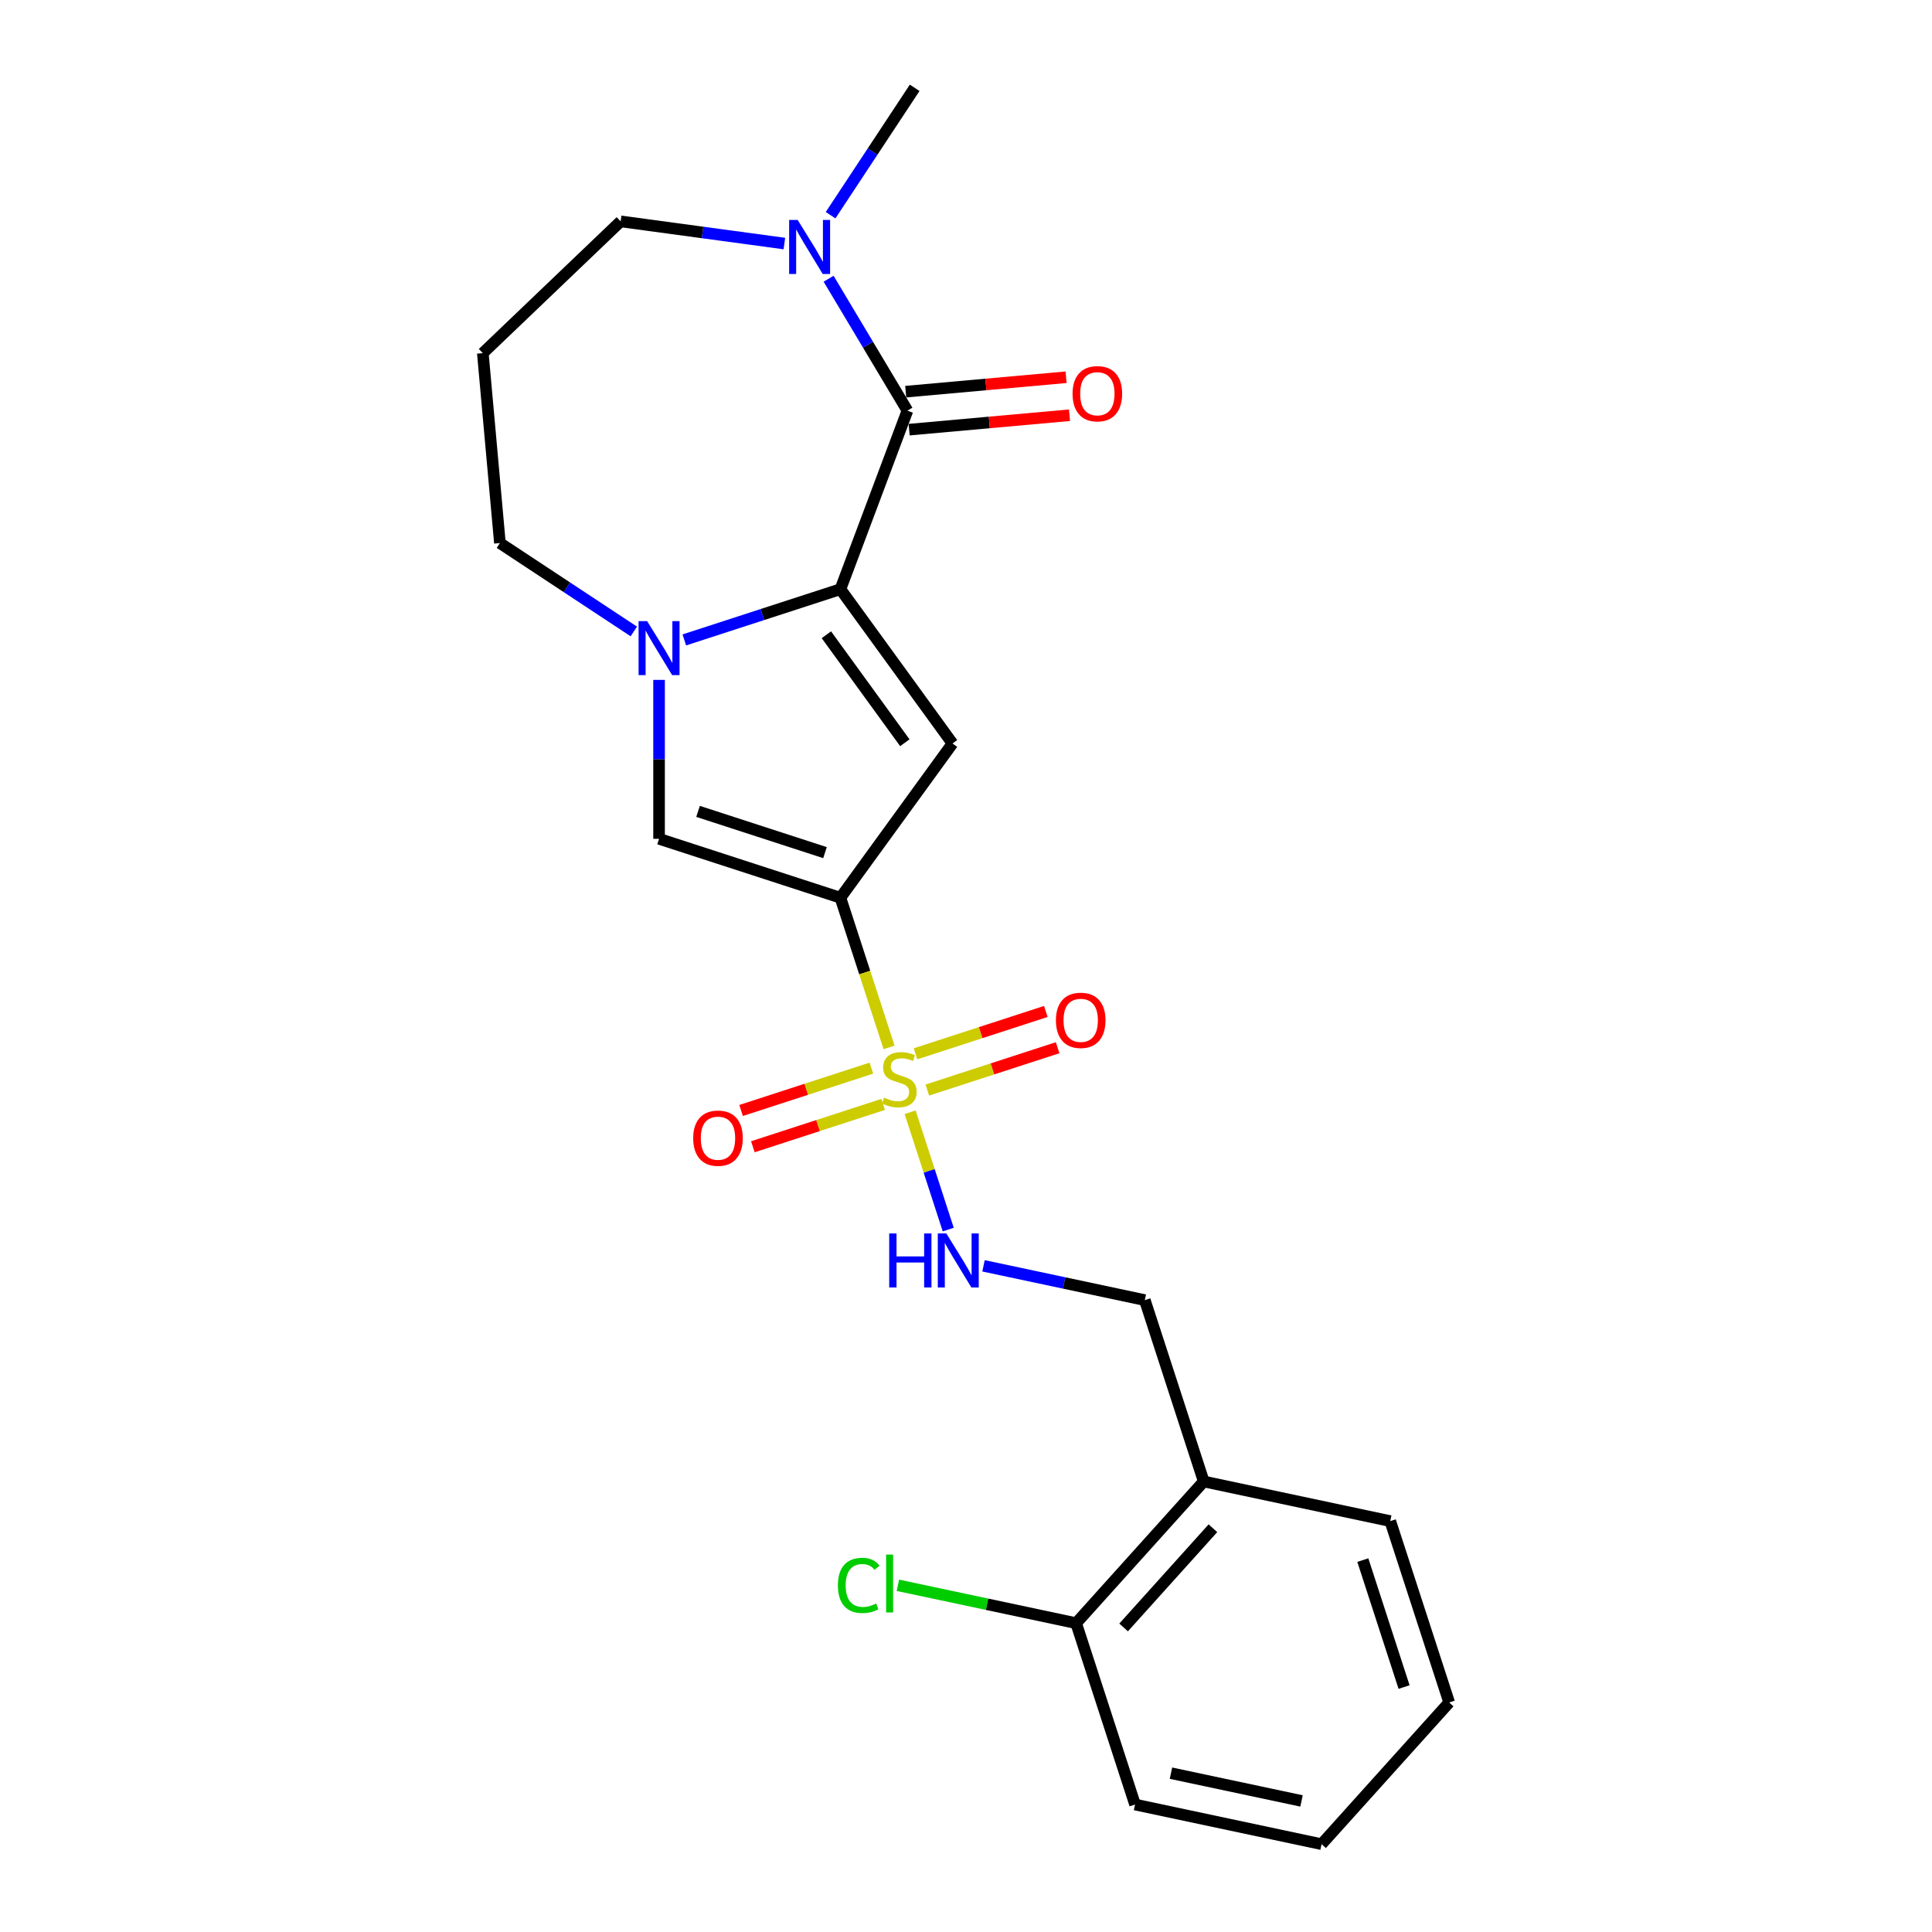 <?xml version='1.0' encoding='iso-8859-1'?>
<svg version='1.1' baseProfile='full'
              xmlns='http://www.w3.org/2000/svg'
                      xmlns:rdkit='http://www.rdkit.org/xml'
                      xmlns:xlink='http://www.w3.org/1999/xlink'
                  xml:space='preserve'
width='1000px' height='1000px' viewBox='0 0 1000 1000'>
<!-- END OF HEADER -->
<rect style='opacity:1.0;fill:#FFFFFF;stroke:none' width='1000' height='1000' x='0' y='0'> </rect>
<path class='bond-0' d='M 435,464.67 L 447.585,503.403' style='fill:none;fill-rule:evenodd;stroke:#000000;stroke-width:6px;stroke-linecap:butt;stroke-linejoin:miter;stroke-opacity:1' />
<path class='bond-0' d='M 447.585,503.403 L 460.171,542.136' style='fill:none;fill-rule:evenodd;stroke:#CCCC00;stroke-width:6px;stroke-linecap:butt;stroke-linejoin:miter;stroke-opacity:1' />
<path class='bond-2' d='M 435,464.67 L 493.016,384.818' style='fill:none;fill-rule:evenodd;stroke:#000000;stroke-width:6px;stroke-linecap:butt;stroke-linejoin:miter;stroke-opacity:1' />
<path class='bond-5' d='M 435,464.67 L 341.129,434.169' style='fill:none;fill-rule:evenodd;stroke:#000000;stroke-width:6px;stroke-linecap:butt;stroke-linejoin:miter;stroke-opacity:1' />
<path class='bond-5' d='M 427.02,441.32 L 361.31,419.97' style='fill:none;fill-rule:evenodd;stroke:#000000;stroke-width:6px;stroke-linecap:butt;stroke-linejoin:miter;stroke-opacity:1' />
<path class='bond-7' d='M 471.075,575.695 L 480.94,606.057' style='fill:none;fill-rule:evenodd;stroke:#CCCC00;stroke-width:6px;stroke-linecap:butt;stroke-linejoin:miter;stroke-opacity:1' />
<path class='bond-7' d='M 480.94,606.057 L 490.805,636.419' style='fill:none;fill-rule:evenodd;stroke:#0000FF;stroke-width:6px;stroke-linecap:butt;stroke-linejoin:miter;stroke-opacity:1' />
<path class='bond-8' d='M 451.021,552.867 L 417.3,563.824' style='fill:none;fill-rule:evenodd;stroke:#CCCC00;stroke-width:6px;stroke-linecap:butt;stroke-linejoin:miter;stroke-opacity:1' />
<path class='bond-8' d='M 417.3,563.824 L 383.578,574.781' style='fill:none;fill-rule:evenodd;stroke:#FF0000;stroke-width:6px;stroke-linecap:butt;stroke-linejoin:miter;stroke-opacity:1' />
<path class='bond-8' d='M 457.121,571.641 L 423.4,582.598' style='fill:none;fill-rule:evenodd;stroke:#CCCC00;stroke-width:6px;stroke-linecap:butt;stroke-linejoin:miter;stroke-opacity:1' />
<path class='bond-8' d='M 423.4,582.598 L 389.678,593.555' style='fill:none;fill-rule:evenodd;stroke:#FF0000;stroke-width:6px;stroke-linecap:butt;stroke-linejoin:miter;stroke-opacity:1' />
<path class='bond-9' d='M 479.98,564.214 L 513.702,553.257' style='fill:none;fill-rule:evenodd;stroke:#CCCC00;stroke-width:6px;stroke-linecap:butt;stroke-linejoin:miter;stroke-opacity:1' />
<path class='bond-9' d='M 513.702,553.257 L 547.423,542.3' style='fill:none;fill-rule:evenodd;stroke:#FF0000;stroke-width:6px;stroke-linecap:butt;stroke-linejoin:miter;stroke-opacity:1' />
<path class='bond-9' d='M 473.88,545.44 L 507.602,534.483' style='fill:none;fill-rule:evenodd;stroke:#CCCC00;stroke-width:6px;stroke-linecap:butt;stroke-linejoin:miter;stroke-opacity:1' />
<path class='bond-9' d='M 507.602,534.483 L 541.323,523.526' style='fill:none;fill-rule:evenodd;stroke:#FF0000;stroke-width:6px;stroke-linecap:butt;stroke-linejoin:miter;stroke-opacity:1' />
<path class='bond-1' d='M 435,304.967 L 493.016,384.818' style='fill:none;fill-rule:evenodd;stroke:#000000;stroke-width:6px;stroke-linecap:butt;stroke-linejoin:miter;stroke-opacity:1' />
<path class='bond-1' d='M 427.732,328.548 L 468.343,384.444' style='fill:none;fill-rule:evenodd;stroke:#000000;stroke-width:6px;stroke-linecap:butt;stroke-linejoin:miter;stroke-opacity:1' />
<path class='bond-4' d='M 435,304.967 L 469.682,212.559' style='fill:none;fill-rule:evenodd;stroke:#000000;stroke-width:6px;stroke-linecap:butt;stroke-linejoin:miter;stroke-opacity:1' />
<path class='bond-23' d='M 435,304.967 L 394.599,318.094' style='fill:none;fill-rule:evenodd;stroke:#000000;stroke-width:6px;stroke-linecap:butt;stroke-linejoin:miter;stroke-opacity:1' />
<path class='bond-23' d='M 394.599,318.094 L 354.197,331.221' style='fill:none;fill-rule:evenodd;stroke:#0000FF;stroke-width:6px;stroke-linecap:butt;stroke-linejoin:miter;stroke-opacity:1' />
<path class='bond-3' d='M 341.129,351.911 L 341.129,393.04' style='fill:none;fill-rule:evenodd;stroke:#0000FF;stroke-width:6px;stroke-linecap:butt;stroke-linejoin:miter;stroke-opacity:1' />
<path class='bond-3' d='M 341.129,393.04 L 341.129,434.169' style='fill:none;fill-rule:evenodd;stroke:#000000;stroke-width:6px;stroke-linecap:butt;stroke-linejoin:miter;stroke-opacity:1' />
<path class='bond-14' d='M 328.061,326.841 L 293.408,303.967' style='fill:none;fill-rule:evenodd;stroke:#0000FF;stroke-width:6px;stroke-linecap:butt;stroke-linejoin:miter;stroke-opacity:1' />
<path class='bond-14' d='M 293.408,303.967 L 258.755,281.093' style='fill:none;fill-rule:evenodd;stroke:#000000;stroke-width:6px;stroke-linecap:butt;stroke-linejoin:miter;stroke-opacity:1' />
<path class='bond-6' d='M 469.682,212.559 L 449.282,178.415' style='fill:none;fill-rule:evenodd;stroke:#000000;stroke-width:6px;stroke-linecap:butt;stroke-linejoin:miter;stroke-opacity:1' />
<path class='bond-6' d='M 449.282,178.415 L 428.882,144.272' style='fill:none;fill-rule:evenodd;stroke:#0000FF;stroke-width:6px;stroke-linecap:butt;stroke-linejoin:miter;stroke-opacity:1' />
<path class='bond-11' d='M 470.566,222.389 L 512.069,218.654' style='fill:none;fill-rule:evenodd;stroke:#000000;stroke-width:6px;stroke-linecap:butt;stroke-linejoin:miter;stroke-opacity:1' />
<path class='bond-11' d='M 512.069,218.654 L 553.572,214.919' style='fill:none;fill-rule:evenodd;stroke:#FF0000;stroke-width:6px;stroke-linecap:butt;stroke-linejoin:miter;stroke-opacity:1' />
<path class='bond-11' d='M 468.797,202.728 L 510.3,198.993' style='fill:none;fill-rule:evenodd;stroke:#000000;stroke-width:6px;stroke-linecap:butt;stroke-linejoin:miter;stroke-opacity:1' />
<path class='bond-11' d='M 510.3,198.993 L 551.802,195.258' style='fill:none;fill-rule:evenodd;stroke:#FF0000;stroke-width:6px;stroke-linecap:butt;stroke-linejoin:miter;stroke-opacity:1' />
<path class='bond-18' d='M 429.912,111.385 L 451.672,78.42' style='fill:none;fill-rule:evenodd;stroke:#0000FF;stroke-width:6px;stroke-linecap:butt;stroke-linejoin:miter;stroke-opacity:1' />
<path class='bond-18' d='M 451.672,78.42 L 473.432,45.455' style='fill:none;fill-rule:evenodd;stroke:#000000;stroke-width:6px;stroke-linecap:butt;stroke-linejoin:miter;stroke-opacity:1' />
<path class='bond-24' d='M 405.989,126.058 L 363.619,120.319' style='fill:none;fill-rule:evenodd;stroke:#0000FF;stroke-width:6px;stroke-linecap:butt;stroke-linejoin:miter;stroke-opacity:1' />
<path class='bond-24' d='M 363.619,120.319 L 321.249,114.579' style='fill:none;fill-rule:evenodd;stroke:#000000;stroke-width:6px;stroke-linecap:butt;stroke-linejoin:miter;stroke-opacity:1' />
<path class='bond-12' d='M 509.069,655.189 L 550.808,664.061' style='fill:none;fill-rule:evenodd;stroke:#0000FF;stroke-width:6px;stroke-linecap:butt;stroke-linejoin:miter;stroke-opacity:1' />
<path class='bond-12' d='M 550.808,664.061 L 592.546,672.933' style='fill:none;fill-rule:evenodd;stroke:#000000;stroke-width:6px;stroke-linecap:butt;stroke-linejoin:miter;stroke-opacity:1' />
<path class='bond-10' d='M 623.047,766.804 L 592.546,672.933' style='fill:none;fill-rule:evenodd;stroke:#000000;stroke-width:6px;stroke-linecap:butt;stroke-linejoin:miter;stroke-opacity:1' />
<path class='bond-13' d='M 623.047,766.804 L 557.002,840.153' style='fill:none;fill-rule:evenodd;stroke:#000000;stroke-width:6px;stroke-linecap:butt;stroke-linejoin:miter;stroke-opacity:1' />
<path class='bond-13' d='M 627.81,791.015 L 581.579,842.36' style='fill:none;fill-rule:evenodd;stroke:#000000;stroke-width:6px;stroke-linecap:butt;stroke-linejoin:miter;stroke-opacity:1' />
<path class='bond-19' d='M 623.047,766.804 L 719.592,787.325' style='fill:none;fill-rule:evenodd;stroke:#000000;stroke-width:6px;stroke-linecap:butt;stroke-linejoin:miter;stroke-opacity:1' />
<path class='bond-17' d='M 557.002,840.153 L 510.872,830.348' style='fill:none;fill-rule:evenodd;stroke:#000000;stroke-width:6px;stroke-linecap:butt;stroke-linejoin:miter;stroke-opacity:1' />
<path class='bond-17' d='M 510.872,830.348 L 464.741,820.543' style='fill:none;fill-rule:evenodd;stroke:#00CC00;stroke-width:6px;stroke-linecap:butt;stroke-linejoin:miter;stroke-opacity:1' />
<path class='bond-20' d='M 557.002,840.153 L 587.503,934.024' style='fill:none;fill-rule:evenodd;stroke:#000000;stroke-width:6px;stroke-linecap:butt;stroke-linejoin:miter;stroke-opacity:1' />
<path class='bond-15' d='M 258.755,281.093 L 249.908,182.788' style='fill:none;fill-rule:evenodd;stroke:#000000;stroke-width:6px;stroke-linecap:butt;stroke-linejoin:miter;stroke-opacity:1' />
<path class='bond-16' d='M 249.908,182.788 L 321.249,114.579' style='fill:none;fill-rule:evenodd;stroke:#000000;stroke-width:6px;stroke-linecap:butt;stroke-linejoin:miter;stroke-opacity:1' />
<path class='bond-21' d='M 719.592,787.325 L 750.092,881.196' style='fill:none;fill-rule:evenodd;stroke:#000000;stroke-width:6px;stroke-linecap:butt;stroke-linejoin:miter;stroke-opacity:1' />
<path class='bond-21' d='M 705.392,807.506 L 726.743,873.215' style='fill:none;fill-rule:evenodd;stroke:#000000;stroke-width:6px;stroke-linecap:butt;stroke-linejoin:miter;stroke-opacity:1' />
<path class='bond-25' d='M 587.503,934.024 L 684.048,954.545' style='fill:none;fill-rule:evenodd;stroke:#000000;stroke-width:6px;stroke-linecap:butt;stroke-linejoin:miter;stroke-opacity:1' />
<path class='bond-25' d='M 606.089,917.793 L 673.67,932.158' style='fill:none;fill-rule:evenodd;stroke:#000000;stroke-width:6px;stroke-linecap:butt;stroke-linejoin:miter;stroke-opacity:1' />
<path class='bond-22' d='M 750.092,881.196 L 684.048,954.545' style='fill:none;fill-rule:evenodd;stroke:#000000;stroke-width:6px;stroke-linecap:butt;stroke-linejoin:miter;stroke-opacity:1' />
<path  class='atom-1' d='M 457.605 568.134
Q 457.92 568.253, 459.223 568.805
Q 460.526 569.358, 461.948 569.714
Q 463.408 570.029, 464.83 570.029
Q 467.475 570.029, 469.015 568.766
Q 470.554 567.463, 470.554 565.213
Q 470.554 563.673, 469.765 562.725
Q 469.015 561.778, 467.83 561.265
Q 466.646 560.751, 464.672 560.159
Q 462.184 559.409, 460.684 558.698
Q 459.223 557.988, 458.157 556.487
Q 457.131 554.987, 457.131 552.46
Q 457.131 548.947, 459.5 546.775
Q 461.908 544.604, 466.646 544.604
Q 469.883 544.604, 473.555 546.144
L 472.647 549.184
Q 469.291 547.802, 466.764 547.802
Q 464.04 547.802, 462.54 548.947
Q 461.039 550.052, 461.079 551.987
Q 461.079 553.487, 461.829 554.395
Q 462.619 555.303, 463.724 555.816
Q 464.869 556.33, 466.764 556.922
Q 469.291 557.711, 470.791 558.501
Q 472.291 559.291, 473.357 560.909
Q 474.463 562.489, 474.463 565.213
Q 474.463 569.082, 471.857 571.174
Q 469.291 573.227, 464.988 573.227
Q 462.5 573.227, 460.605 572.675
Q 458.75 572.161, 456.539 571.253
L 457.605 568.134
' fill='#CCCC00'/>
<path  class='atom-4' d='M 334.951 321.491
L 344.11 336.296
Q 345.018 337.757, 346.479 340.402
Q 347.94 343.048, 348.019 343.206
L 348.019 321.491
L 351.73 321.491
L 351.73 349.443
L 347.9 349.443
L 338.07 333.256
Q 336.925 331.361, 335.701 329.19
Q 334.516 327.018, 334.161 326.347
L 334.161 349.443
L 330.529 349.443
L 330.529 321.491
L 334.951 321.491
' fill='#0000FF'/>
<path  class='atom-7' d='M 412.879 113.852
L 422.038 128.657
Q 422.946 130.118, 424.407 132.763
Q 425.868 135.409, 425.947 135.567
L 425.947 113.852
L 429.658 113.852
L 429.658 141.805
L 425.828 141.805
L 415.998 125.617
Q 414.853 123.722, 413.629 121.551
Q 412.444 119.38, 412.089 118.708
L 412.089 141.805
L 408.457 141.805
L 408.457 113.852
L 412.879 113.852
' fill='#0000FF'/>
<path  class='atom-8' d='M 460.252 638.435
L 464.042 638.435
L 464.042 650.319
L 478.334 650.319
L 478.334 638.435
L 482.124 638.435
L 482.124 666.388
L 478.334 666.388
L 478.334 653.477
L 464.042 653.477
L 464.042 666.388
L 460.252 666.388
L 460.252 638.435
' fill='#0000FF'/>
<path  class='atom-8' d='M 489.823 638.435
L 498.982 653.241
Q 499.89 654.701, 501.351 657.346
Q 502.812 659.992, 502.891 660.15
L 502.891 638.435
L 506.602 638.435
L 506.602 666.388
L 502.772 666.388
L 492.942 650.2
Q 491.797 648.305, 490.573 646.134
Q 489.388 643.963, 489.033 643.291
L 489.033 666.388
L 485.401 666.388
L 485.401 638.435
L 489.823 638.435
' fill='#0000FF'/>
<path  class='atom-9' d='M 358.799 589.12
Q 358.799 582.408, 362.115 578.658
Q 365.431 574.907, 371.63 574.907
Q 377.828 574.907, 381.145 578.658
Q 384.461 582.408, 384.461 589.12
Q 384.461 595.911, 381.105 599.78
Q 377.749 603.609, 371.63 603.609
Q 365.471 603.609, 362.115 599.78
Q 358.799 595.95, 358.799 589.12
M 371.63 600.451
Q 375.894 600.451, 378.184 597.608
Q 380.513 594.726, 380.513 589.12
Q 380.513 583.632, 378.184 580.868
Q 375.894 578.065, 371.63 578.065
Q 367.366 578.065, 365.037 580.829
Q 362.747 583.593, 362.747 589.12
Q 362.747 594.766, 365.037 597.608
Q 367.366 600.451, 371.63 600.451
' fill='#FF0000'/>
<path  class='atom-10' d='M 546.54 528.119
Q 546.54 521.407, 549.857 517.657
Q 553.173 513.906, 559.372 513.906
Q 565.57 513.906, 568.887 517.657
Q 572.203 521.407, 572.203 528.119
Q 572.203 534.91, 568.847 538.779
Q 565.491 542.608, 559.372 542.608
Q 553.213 542.608, 549.857 538.779
Q 546.54 534.949, 546.54 528.119
M 559.372 539.45
Q 563.636 539.45, 565.926 536.607
Q 568.255 533.725, 568.255 528.119
Q 568.255 522.631, 565.926 519.867
Q 563.636 517.064, 559.372 517.064
Q 555.108 517.064, 552.778 519.828
Q 550.489 522.592, 550.489 528.119
Q 550.489 533.765, 552.778 536.607
Q 555.108 539.45, 559.372 539.45
' fill='#FF0000'/>
<path  class='atom-12' d='M 555.155 203.79
Q 555.155 197.078, 558.471 193.328
Q 561.787 189.577, 567.986 189.577
Q 574.184 189.577, 577.501 193.328
Q 580.817 197.078, 580.817 203.79
Q 580.817 210.581, 577.461 214.45
Q 574.105 218.28, 567.986 218.28
Q 561.827 218.28, 558.471 214.45
Q 555.155 210.62, 555.155 203.79
M 567.986 215.121
Q 572.25 215.121, 574.54 212.279
Q 576.869 209.396, 576.869 203.79
Q 576.869 198.302, 574.54 195.539
Q 572.25 192.736, 567.986 192.736
Q 563.722 192.736, 561.393 195.499
Q 559.103 198.263, 559.103 203.79
Q 559.103 209.436, 561.393 212.279
Q 563.722 215.121, 567.986 215.121
' fill='#FF0000'/>
<path  class='atom-18' d='M 433.69 820.599
Q 433.69 813.651, 436.927 810.018
Q 440.204 806.347, 446.402 806.347
Q 452.167 806.347, 455.246 810.413
L 452.64 812.545
Q 450.39 809.584, 446.402 809.584
Q 442.178 809.584, 439.927 812.427
Q 437.717 815.23, 437.717 820.599
Q 437.717 826.127, 440.006 828.969
Q 442.336 831.812, 446.837 831.812
Q 449.916 831.812, 453.509 829.956
L 454.614 832.917
Q 453.154 833.865, 450.943 834.418
Q 448.732 834.97, 446.284 834.97
Q 440.204 834.97, 436.927 831.259
Q 433.69 827.548, 433.69 820.599
' fill='#00CC00'/>
<path  class='atom-18' d='M 458.641 804.649
L 462.274 804.649
L 462.274 834.615
L 458.641 834.615
L 458.641 804.649
' fill='#00CC00'/>
</svg>
